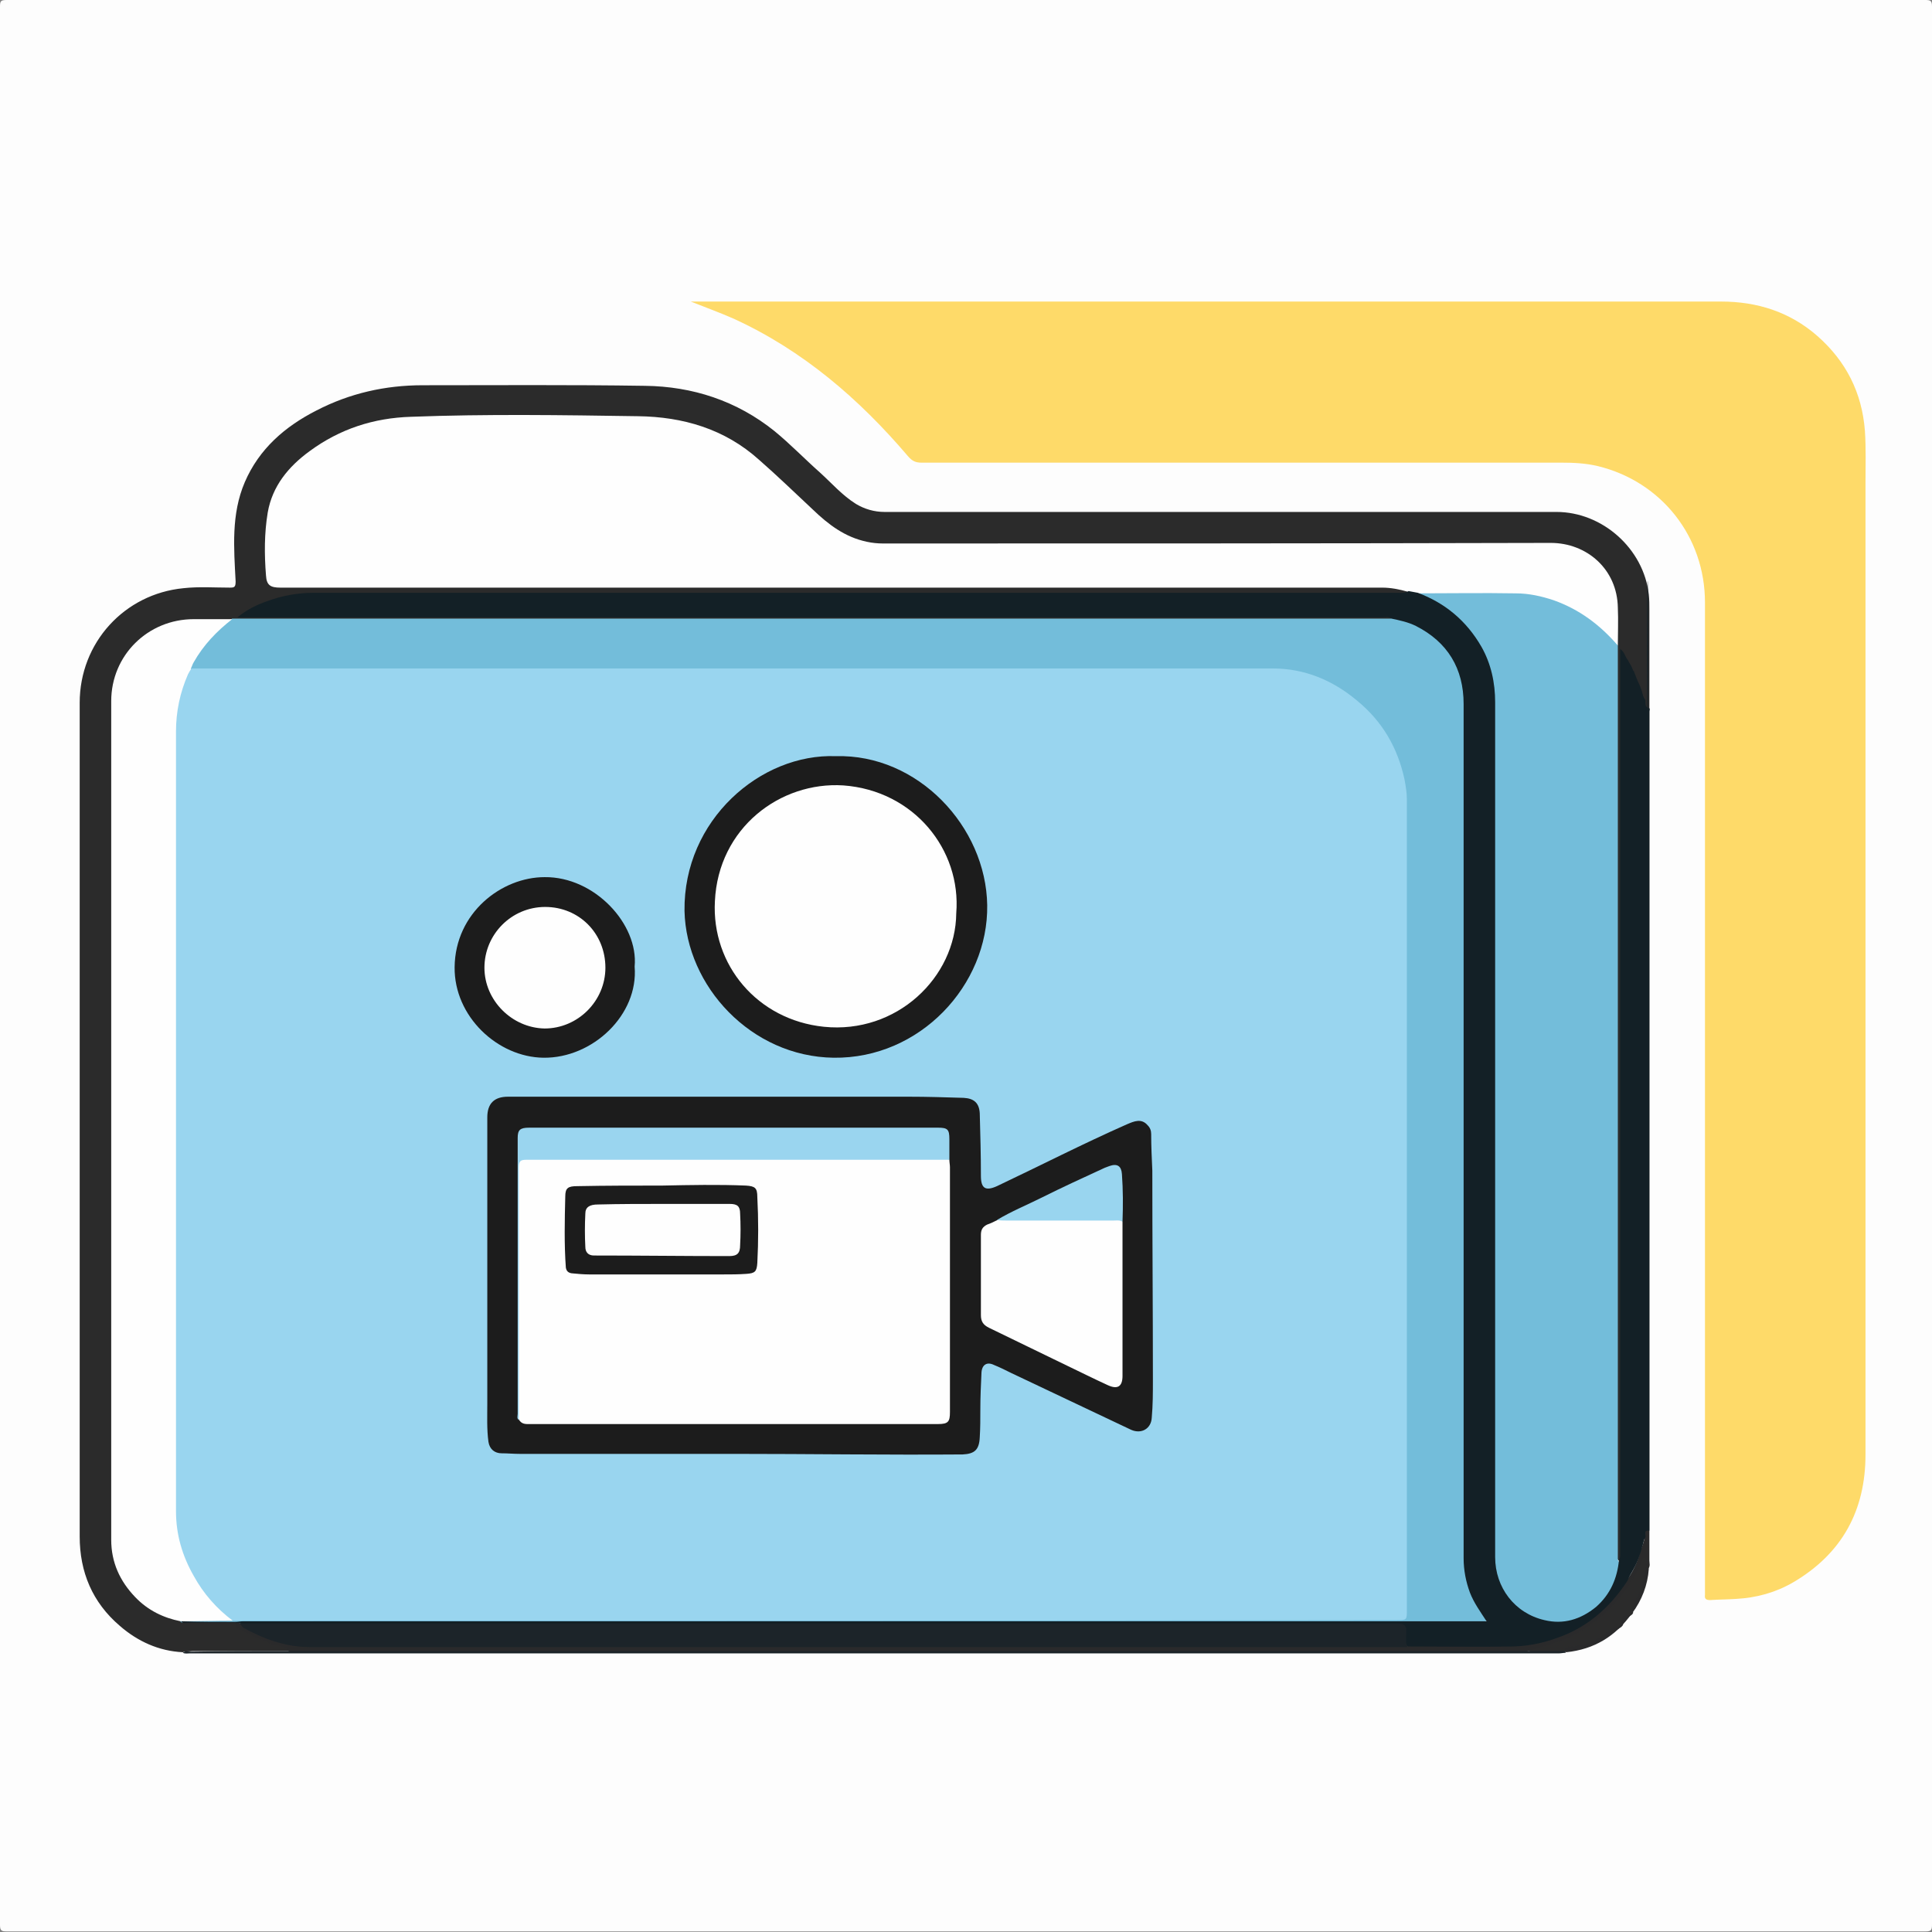<?xml version="1.0" encoding="utf-8"?>
<!-- Generator: Adobe Illustrator 24.0.2, SVG Export Plug-In . SVG Version: 6.00 Build 0)  -->
<svg version="1.1" id="Layer_1" xmlns="http://www.w3.org/2000/svg" xmlns:xlink="http://www.w3.org/1999/xlink" x="0px" y="0px"
	 viewBox="0 0 337 337" style="enable-background:new 0 0 337 337;" xml:space="preserve">
<rect x="0" y="0" width="337" height="337" fill="#808080" stroke="none"/>
<style type="text/css">
	.st0{fill:#FDFDFD;}
	.st1{fill:#FEDA69;}
	.st2{fill:#2B2B2B;}
	.st3{fill:#2A2A2B;}
	.st4{fill:#1C2429;}
	.st5{fill:#73BDDA;}
	.st6{fill:#FEFEFE;}
	.st7{fill:#132026;}
	.st8{fill:#99D5EF;}
	.st9{fill:#1C1C1C;}
	.st10{fill:#9AD5EF;}
	.st11{fill:none;}
</style>
<g>
	<path class="st0" d="M168.6,336.9c-55.8,0-111.6,0-167.4,0c-0.9,0-1.2-0.1-1.2-1.1C0,224.3,0,112.7,0,1.2C0,0.2,0.1,0,1.2,0
		c111.5,0,223.1,0,334.6,0c0.9,0,1.2,0.1,1.2,1.1c0,111.5,0,223.1,0,334.6c0,0.9-0.1,1.2-1.1,1.2
		C280.1,336.9,224.3,336.9,168.6,336.9z"/>
	<path class="st1" d="M120.5,52.6c0.8,0,1.6,0,2.5,0c59.1,0,118.1,0,177.2,0c6.3,0,12,1.8,16.8,6c5,4.4,7.8,9.9,8.3,16.6
		c0.2,3,0.1,6.1,0.1,9.1c0,56.5,0,112.9,0,169.4c0,9.8-4.1,17.3-12.6,22.3c-3.1,1.8-6.4,2.7-10,2.9c-1.5,0.1-3,0.1-4.5,0.2
		c-0.7,0-1-0.2-0.9-0.9c0-0.3,0-0.6,0-0.8c0-57.4,0-114.8,0-172.3c0-11.5-7.6-21.1-18.7-23.8c-2.1-0.5-4.2-0.6-6.3-0.6
		c-37.2,0-74.5,0-111.7,0c-1,0-1.6-0.3-2.3-1.1C149.8,69.5,140,61.1,128,55.6C125.5,54.5,123,53.6,120.5,52.6z"/>
	<path class="st2" d="M31.9,288.2c-4.2-0.2-7.9-1.9-11-4.6c-4.8-4.1-7-9.4-7-15.6c0-48.5,0-96.9,0-145.4c0-10.5,7.8-19,18.1-20
		c2.7-0.3,5.4-0.1,8.1-0.1c0.8,0,1-0.1,1-1.1c-0.3-5.8-0.8-11.7,1.6-17.3c2.5-5.8,7-9.7,12.5-12.5c5.8-3,12-4.4,18.5-4.4
		c12.9,0,25.8-0.1,38.8,0.1c8.3,0.1,16,2.6,22.6,7.9c2.8,2.3,5.3,4.9,7.9,7.2c2.1,1.9,3.9,4,6.3,5.5c1.5,0.9,3.2,1.4,5,1.4
		c39.1,0,78.1,0,117.2,0c8,0,15.2,6.4,16.1,14.4c0.1,0.9,0.1,1.8,0.1,2.7c0,55.3,0,110.5,0,165.8c0,0.5,0.2,1-0.2,1.4
		c-0.4-0.4-0.3-0.9-0.4-1.3c-0.1-1.7,0-3.5,0-5.2c0-0.6,0-1.1,0-1.7c0-46,0-91.9,0-137.9c0-1.7,0.2-3.4-0.7-4.9
		c-0.1-1-0.3-2-0.8-2.9c-0.5-0.8-0.6-1.7-1-2.5c-0.3-0.8-0.7-1.5-1.2-2.1c-0.2-0.2-0.3-0.5-0.5-0.8c0,0.6,0,1.1,0,1.6
		c0,51.2,0,102.5,0,153.7c0,0.6,0,1.1,0,1.7c-0.1,0.4-0.1,0.8-0.6,0.9c-0.3-0.4-0.3-0.8-0.4-1.2c0-0.4,0-0.9,0-1.3
		c0-52,0-104,0-155.9c0-0.3,0-0.6,0-1c0-2.6,0.2-5.3,0-7.9c-0.5-5.1-4.8-9.6-10.6-9.6c-38.7,0-77.5,0-116.2,0c-3.6,0-6.9-0.9-9.8-3
		c-1.6-1.1-3-2.5-4.4-3.9c-3-2.8-5.8-5.6-8.9-8.2c-3.7-3.2-8.1-5.1-12.8-6.2c-3.5-0.8-7.1-1-10.7-1c-11.2,0-22.4,0-33.6,0
		c-5.3,0-10.5,0.9-15.4,3.2c-4.1,1.9-7.6,4.4-10.1,8.2c-1.6,2.5-2.4,5.2-2.5,8.1c-0.1,2.3,0,4.6,0,6.8c0,0.5,0,1,0.2,1.5
		c0.3,0.8,0.8,1.3,1.7,1.3c0.6,0,1.2,0,1.8,0c63.2,0,126.4,0,189.5,0c1.7,0,3.4,0.1,5.1,0.7c0.3,0.1,0.6,0.1,0.5,0.5
		c-0.3,0.5-0.8,0.5-1.3,0.5c-0.6,0-1.3,0-1.9,0c-62.5,0-124.9,0-187.4,0c-4.4,0-8.5,1.1-12.5,3.5c0.7,0,1.1,0,1.6,0
		c65.4,0,130.8,0,196.3,0c0.5,0,1,0,1.6,0c0.4,0.1,0.8,0.1,0.9,0.6c-0.4,0.3-0.8,0.3-1.2,0.4c-0.4,0-0.9,0-1.3,0
		c-66.1,0-132.3,0-198.4,0c-0.3,0-0.6,0-1,0c-3.5,0.1-7-0.4-10.5,0.4c-5.8,1.4-10.3,7.1-10.3,13c0,49.1,0,98.2,0,147.3
		c0,5.7,4.4,11.3,10,12.8c0.5,0.1,1,0.2,1.5,0.5c0.1,0.1,0.3,0.1,0.4,0.2c0.5,0.3,1,0.2,1.5,0.2c2.4,0.1,4.9-0.1,7.3,0.1
		c2.4,1.9,5.2,3.1,8.2,3.9c0.4,0.1,0.9,0.2,1.2,0.5c0.4,0.3,0.6,0.6-0.1,0.8c-5.6,0-11.2,0-16.7,0C32.7,288.1,32.3,288,31.9,288.2z"
		/>
	<path class="st3" d="M287.5,267.1c0,2.2,0,4.4,0.1,6.6c-0.2,2.8-1.2,5.4-2.9,7.7c-0.7-0.1-0.5-0.6-0.4-1c0.2-0.7,0.5-1.4,0.8-2
		c1-1.9,1.4-3.9,1.7-6.2c-4.2,9.1-10.9,14.4-20.6,15.9c-71.5,0-142.9,0-214.4,0c-0.5,0-1,0.1-1.5-0.1c-0.2-0.7-0.9-0.7-1.4-0.8
		c-2.3-0.6-4.4-1.6-6.5-2.7c-0.6-0.3-1.3-0.5-1.4-1.3c0.1-0.1,0.2-0.2,0.4-0.2c0.3,0,0.6,0,0.9,0.2c4,2.4,8.3,3.7,13,3.7
		c62.6,0,125.2,0,187.8,0c0.8,0,1.6,0,2.4,0c6,0,12,0.1,18,0c5.7-0.1,10.9-1.9,15.3-5.6c1.9-1.6,3.4-3.5,4.8-5.5
		c1.2-1.5,2-3.3,2.5-5.1c0-0.1,0.1-0.2,0.1-0.3c0.2-0.7,0.6-1.4,0.6-2.1C286.6,266.9,286.7,266.8,287.5,267.1z"/>
	<path class="st4" d="M50.2,288c72.1,0,144.3,0,216.4,0c2-0.4,4-0.5,6.1-0.2c0.2,0.1,0.4,0.2,0.4,0.5c-0.4,0-0.8,0.1-1.2,0.1
		c-79.6,0-159.2,0-238.8,0c-0.4,0-0.8,0.1-1.2-0.1c0.4-0.4,0.9-0.2,1.4-0.2C38.9,288,44.6,288,50.2,288z"/>
	<path class="st2" d="M272.9,288c-2.1,0-4.2,0-6.2,0c2.7-1,5.5-1.5,8-2.9c3.7-2,6.8-4.8,9.2-8.3c1-1.5,1.9-2.9,2.5-4.6
		c0.1-0.2,0.1-0.6,0.5-0.5c0.3,0.1,0.3,0.5,0.3,0.7c0,1.4-0.6,2.8-0.8,4.1c-0.2,1.2-1.1,2.2-1.4,3.4c-0.1,0.4-0.7,0.9-0.1,1.4
		c-0.1,0.1-0.1,0.2-0.2,0.3c-0.6,0.5-1.5,0.8-1.6,1.8c0,0.1-0.2,0.3-0.3,0.4c-2.6,1.6-5,3.6-8.2,3.9
		C273.8,287.6,273.3,287.7,272.9,288z"/>
	<path class="st3" d="M272.9,288c0.3-1.2,1.4-0.7,2.1-0.9c2.2-0.5,4.3-1.2,5.9-2.9c0.2-0.2,0.4-0.5,0.7-0.5c0.8,0,1.1-0.3,1.3-1.2
		c0.1-0.9,1.1-0.7,1.7-1c-2.8,3.9-6.5,6.2-11.4,6.7C273,288.1,272.9,288.1,272.9,288z"/>
	<path class="st5" d="M282.2,112.6c0,1.3,0,2.6,0,3.8c0,51.6,0,103.2,0,154.7c0,0.3,0,0.6,0,1c0.3,0.4,0.3,0.9,0.2,1.4
		c-0.7,5.5-5.9,9.9-11.4,9.8c-4.5-0.1-9.1-3.9-10.3-8.3c-0.4-1.5-0.6-3-0.6-4.5c0-49.3,0-98.6,0-147.9c0-8.6-4.2-14.7-12-18.3
		c-0.4-0.2-0.8-0.3-1.1-0.7c0.3-0.6,0.8-0.5,1.2-0.5c5.4,0,10.9-0.2,16.3,0c6.6,0.3,12.2,3.1,16.8,8
		C281.8,111.6,281.9,112.1,282.2,112.6z"/>
	<path class="st6" d="M282.2,112.6c-3.1-3.6-6.7-6.3-11.2-7.9c-2.1-0.7-4.3-1.2-6.6-1.2c-5.8-0.1-11.5,0-17.3,0
		c-0.6,0.4-1.1,0.2-1.6-0.3c-1.4-0.4-2.9-0.7-4.4-0.7c-64.1,0-128.1,0-192.2,0c-1.7,0-2.4-0.4-2.5-2.1c-0.3-3.7-0.3-7.4,0.3-11
		c0.8-4.6,3.6-8,7.3-10.7c5.3-3.9,11.2-5.8,17.7-6c13.2-0.5,26.4-0.3,39.6-0.1c7.8,0.1,15.1,2.2,21.1,7.6c3.2,2.8,6.3,5.8,9.4,8.7
		c2.7,2.6,5.6,4.8,9.4,5.6c0.9,0.2,1.9,0.3,2.8,0.3c38.8,0,77.7,0,116.5-0.1c6.3,0,11.6,4.6,11.7,11.3
		C282.3,108.2,282.2,110.4,282.2,112.6z"/>
	<path class="st5" d="M31.5,282.9c0-0.1,0-0.1,0-0.2c0.4-0.6,1.1-0.4,1.7-0.4c2.5,0,4.9,0,7.4,0c0.9-0.1,1.8,0,2.6,0
		c66.4,0,132.8,0,199.1,0c2.9,0,2.5,0.2,2.5-2.5c0-46.4,0-92.8,0-139.2c0-13.1-10.6-23.6-23.7-23.6c-61.6,0-123.2,0-184.9,0
		c-0.8,0-1.7,0.1-2.5-0.1c-0.6-0.2-0.7-0.6-0.4-1.1c1.6-3,3.7-5.6,6.5-7.6c0.2-0.1,0.5-0.1,0.7-0.3c0.4,0,0.9,0,1.3,0
		c66.5,0,133,0,199.6,0c0.4,0,0.8,0,1.2,0c0.5-0.3,1.1-0.1,1.6,0c6,1.7,9.7,5.6,11.1,11.7c0.3,1.5,0.4,3,0.4,4.5
		c0,49.1,0,98.2,0,147.3c0,3.5,0.9,6.7,2.8,9.6c0.2,0.2,0.3,0.5,0.5,0.7c0.5,1,0.3,1.3-0.8,1.5c-0.6,0.1-1.1,0-1.7,0
		c-19.6-0.1-39.1,0-58.7,0c-49.7,0-99.3,0-149,0c-2.6,0-5.2,0.2-7.8-0.2c-2.8,0-5.6,0-8.4,0C32.3,283,31.9,283.2,31.5,282.9z"/>
	<path class="st7" d="M41.1,282.9c0.4,0,0.9-0.1,1.3-0.1c66.7,0,133.4,0,200.1,0c5.5,0,11.1,0,16.8,0c-1.1-1.7-2.2-3.2-2.9-5
		c-0.7-1.9-1.1-3.9-1.1-6c0-49.7,0-99.3,0-149c0-6.2-2.8-10.8-8.3-13.6c-1.4-0.7-2.9-1-4.3-1.3c-0.5-0.4-1.1-0.2-1.6-0.2
		c-66,0-132,0-198,0c-0.5,0-0.9,0-1.7,0c1.7-1.4,3.4-2.2,5.1-2.8c2.7-1,5.4-1.5,8.3-1.5c63,0,126,0,188.9,0c0.7,0,1.4,0.1,2-0.3
		c0.5,0.1,1.1,0.2,1.6,0.3c4.8,1.8,8.5,4.9,11.1,9.4c1.7,3,2.4,6.3,2.4,9.7c0,49.7,0,99.4,0,149.1c0,5.3,3.4,9.8,8.6,11
		c3.3,0.8,6.3-0.1,9-2.3c2.5-2.2,3.7-5,4-8.2c0.3-0.5,0.2-1,0.2-1.5c0-52,0-104,0-156.1c0-0.4,0-0.8,0-1.3c0.8,0.5,0.9,1.5,1.4,2
		c0.2,0.7,0.5,1.4,1,1.9c0.3,0.8,0.6,1.6,1,2.4c0.4,0.9,0.4,1.8,1,2.6c0.1,0.5-0.2,1.2,0.6,1.4c0.3,0.1,0.1,0.4,0.1,0.6
		c0,0.5,0,1,0,1.6c0,46.4,0,92.8,0,139.3c0,0.7,0,1.4,0,2c-1.2-0.1-0.5,0.8-0.7,1.2c-0.5,0.6-0.5,1.4-0.7,2.2l0,0
		c-0.6,1.9-1.7,3.5-2.4,5.3c-2.6,4-6,7.3-10.5,9.3c-3,1.3-6.1,2.1-9.4,2.2c-6.1,0.1-12.2,0-18.4,0c-0.8-0.5-0.6-1.4-0.6-2.2
		c-0.1-1.3-0.2-1.4-1.5-1.5c-0.6,0-1.1,0-1.7,0c-65.8,0-131.5,0-197.3,0c-0.9,0-1.8,0.1-2.7-0.4c-0.2,0-0.5,0-0.7,0
		C41,283.1,41,283.1,41.1,282.9C41,283,41,282.9,41.1,282.9z"/>
	<path class="st6" d="M40.6,282.7c-3,0-6.1,0.1-9.1,0.1c-3-0.6-5.7-1.9-7.9-4.2c-2.7-2.8-4.2-6.1-4.2-10c0-48.8,0-97.6,0-146.3
		c0-8,6.4-14.3,14.4-14.3c2.2,0,4.5,0,6.7,0c-2.7,2.1-5,4.5-6.7,7.5c-0.2,0.3-0.3,0.7-0.5,1.1c0.1,0.6-0.2,1.2-0.5,1.7
		c-1.2,3-1.8,6.1-1.8,9.3c0,45.3,0,90.6,0,135.9c0,7.2,3,13,8.3,17.6C39.9,281.6,40.6,281.9,40.6,282.7z"/>
	<ellipse class="st7" cx="287.4" cy="113.9" rx="0.1" ry="12.6"/>
	<path class="st4" d="M41.1,282.9c0,0.1,0,0.2,0,0.2c-0.1,0-0.2,0-0.2,0c-2.7,0-5.4,0-8.1,0c-0.4,0-0.9,0.2-1.2-0.3
		C34.7,282.9,37.9,282.9,41.1,282.9z"/>
	<path class="st7" d="M286.8,122.2c-0.8-0.7-0.9-1.7-1-2.6C286.5,120.3,286.5,121.3,286.8,122.2z"/>
	<path class="st7" d="M284.9,117.1c-0.7-0.4-1-1.1-1-1.9C284.4,115.8,284.7,116.4,284.9,117.1z"/>
	<path class="st4" d="M41.8,283.2c67.3,0,134.7,0,202,0c1.2,0,1.6,0.4,1.5,1.5c0,0.9-0.2,1.8,0.2,2.6c-63.8,0-127.7,0-191.5,0
		c-4.1,0-8-1.4-11.6-3.4C42.2,283.7,42,283.4,41.8,283.2z"/>
	<path class="st7" d="M283.7,275.7c-0.1-0.8,0-1.5,0.8-2.1c0.7-0.5,0.5-1.5,1-2.1c0.3-0.3,0.3-0.8,0.7-1.1
		C285.8,272.4,284.8,274.1,283.7,275.7z"/>
	<path class="st7" d="M286.1,270.5c0.1-0.8-0.3-1.7,0.7-2.2C286.7,269.1,286.5,269.8,286.1,270.5z"/>
	<path class="st8" d="M40.6,282.7c-2.8-2.1-5.1-4.7-6.8-7.8c-2-3.5-3.1-7.2-3.1-11.3c0-16,0-32,0-48c0-29.3,0-58.7,0-88
		c0-3.5,0.7-6.8,2.1-10c0.2-0.4,0.4-0.7,0.6-1c62.9,0,125.7,0,188.6,0c5.5,0,10.4,2,14.7,5.6c4.4,3.6,7.1,8.2,8.3,13.8
		c0.2,1.1,0.4,2.3,0.4,3.4c0,47.1,0,94.3,0,141.4c0,1.8,0,1.8-1.8,1.8C175.8,282.7,108.2,282.7,40.6,282.7z"/>
	<path class="st9" d="M127.8,253.6c-12.4,0-24.8,0-37.2,0c-1,0-2.1-0.1-3.1-0.1c-1.2,0-2.1-0.7-2.3-2c-0.3-2.2-0.2-4.5-0.2-6.7
		C85,228.2,85,211.5,85,194.9c0-2.4,1.2-3.6,3.6-3.6c23.3,0,46.6,0,69.9,0c3.2,0,6.4,0.1,9.6,0.2c1.8,0.1,2.7,0.9,2.8,2.7
		c0.1,3.6,0.2,7.3,0.2,10.9c0,2.2,0.8,2.7,2.8,1.8c7.6-3.6,15-7.4,22.7-10.8c1.2-0.5,2.5-1.1,3.6,0.2c0.4,0.4,0.6,0.9,0.6,1.5
		c0,2.1,0.1,4.2,0.2,6.4c0,12.2,0.1,24.3,0.1,36.5c0,2.2,0,4.4-0.2,6.6c-0.1,1.9-1.8,2.9-3.6,2.1c-7-3.3-13.9-6.6-20.9-9.9
		c-1-0.5-2-1-3-1.4c-1.2-0.6-2.1-0.1-2.2,1.3c-0.1,2.2-0.2,4.3-0.2,6.5c0,1.6,0,3.2-0.1,4.8c-0.1,2.2-0.9,2.9-3,3
		C154.5,253.8,141.2,253.6,127.8,253.6z"/>
	<path class="st9" d="M145.8,131.9c14.3-0.4,26.2,12.3,26.4,26c0.2,13.9-11.7,26.8-26.8,26.6c-14.4-0.2-25.7-12.5-26-25.6
		C119.2,143,132.7,131.4,145.8,131.9z"/>
	<path class="st9" d="M110.7,168.6c0.7,8.4-7.3,16-15.9,15.9c-8-0.1-15.6-7.2-15.5-15.8c0.1-9.5,8.2-15.7,15.7-15.7
		C103.7,152.9,111.4,161.2,110.7,168.6z"/>
	<path class="st6" d="M165.6,202.3c0,0.4,0.1,0.9,0.1,1.3c0,14.2,0,28.5,0,42.7c0,1.7-0.3,2.1-2.1,2.1c-23.7,0-47.4,0-71.1,0
		c-0.7,0-1.5,0.1-2-0.8c-0.2-0.4-0.1-0.8-0.1-1.2c0-14.3,0-28.6,0-42.9c0-1.4,0.1-1.5,1.6-1.6c0.2,0,0,0,0.1,0c24,0,48,0,71.9,0
		C164.6,201.9,165.1,201.9,165.6,202.3z"/>
	<path class="st6" d="M195.8,213.1c0,8,0,16,0,24c0,1,0,1.9,0,2.9c0,1.9-0.9,2.4-2.6,1.6c-2.4-1.1-4.8-2.3-7.1-3.4
		c-4.5-2.2-9.1-4.4-13.6-6.6c-1-0.5-1.4-1.1-1.4-2.2c0-4.7,0-9.4,0-14c0-0.9,0.3-1.4,1.1-1.8c0.6-0.2,1.2-0.5,1.8-0.8
		c0.8-0.3,1.5-0.4,2.4-0.4c5.9,0,11.7,0,17.6,0C194.5,212.5,195.3,212.3,195.8,213.1z"/>
	<path class="st10" d="M165.6,202.3c-24.6,0-49.2,0-73.8,0c-1.1,0-1.3,0.3-1.3,1.4c0,14.7,0,29.3,0,44c-0.4-0.3-0.2-0.7-0.2-1.1
		c0-16,0-32.1,0-48.1c0-1.4,0.4-1.8,2-1.8c14.1,0,28.3,0,42.4,0c9.6,0,19.3,0,28.9,0c1.7,0,2,0.3,2,2
		C165.6,199.8,165.6,201.1,165.6,202.3z"/>
	<path class="st8" d="M195.8,213.1c-0.5-0.3-1-0.2-1.5-0.2c-6.3,0-12.5,0-18.8,0c-0.5,0-1,0-1.6-0.1c2.5-1.5,5.2-2.6,7.8-3.9
		c3.6-1.8,7.3-3.5,11-5.2c0.3-0.1,0.5-0.2,0.8-0.3c1.4-0.5,2.1,0,2.2,1.4C195.9,207.6,195.9,210.3,195.8,213.1z"/>
	<path class="st6" d="M166.8,159.3c-0.1,11.2-10.4,21.1-23.1,19.8c-11.6-1.2-19.6-10.8-19-21.9c0.6-12.8,11.4-20.9,22.4-20.2
		C159.4,137.9,167.7,148.2,166.8,159.3z"/>
	<path class="st6" d="M84.5,168.8c0-5.8,4.7-10.6,10.6-10.6c5.9,0,10.5,4.6,10.5,10.6c0,5.8-4.8,10.6-10.6,10.6
		C89.3,179.3,84.5,174.5,84.5,168.8z"/>
	<path class="st9" d="M115.5,206.8c4.9-0.1,9.7-0.2,14.6,0c1.6,0.1,2,0.4,2,2c0.2,3.8,0.2,7.7,0,11.5c-0.1,1.5-0.4,1.8-1.9,1.9
		c-1.4,0.1-2.7,0.1-4.1,0.1c-7.8,0-15.5,0-23.3,0c-1,0-2.1-0.1-3.1-0.2c-0.6-0.1-0.9-0.4-1-1c-0.3-4.1-0.2-8.3-0.1-12.4
		c0-1.5,0.5-1.8,2.1-1.8C105.8,206.8,110.6,206.8,115.5,206.8z"/>
	<path class="st6" d="M115.9,210c3.8,0,7.6,0,11.4,0c1.3,0,1.8,0.4,1.8,1.7c0.1,1.8,0.1,3.7,0,5.5c0,1.4-0.5,1.9-1.9,1.9
		c-7.9,0-15.8-0.1-23.6-0.1c-1,0-1.5-0.6-1.5-1.5c-0.1-1.9-0.1-3.8,0-5.8c0-1.1,0.7-1.6,2.2-1.6C108.1,210,112,210,115.9,210
		C115.9,210,115.9,210,115.9,210z"/>
</g>
<rect class="st11" width="337" height="337"/>
</svg>
